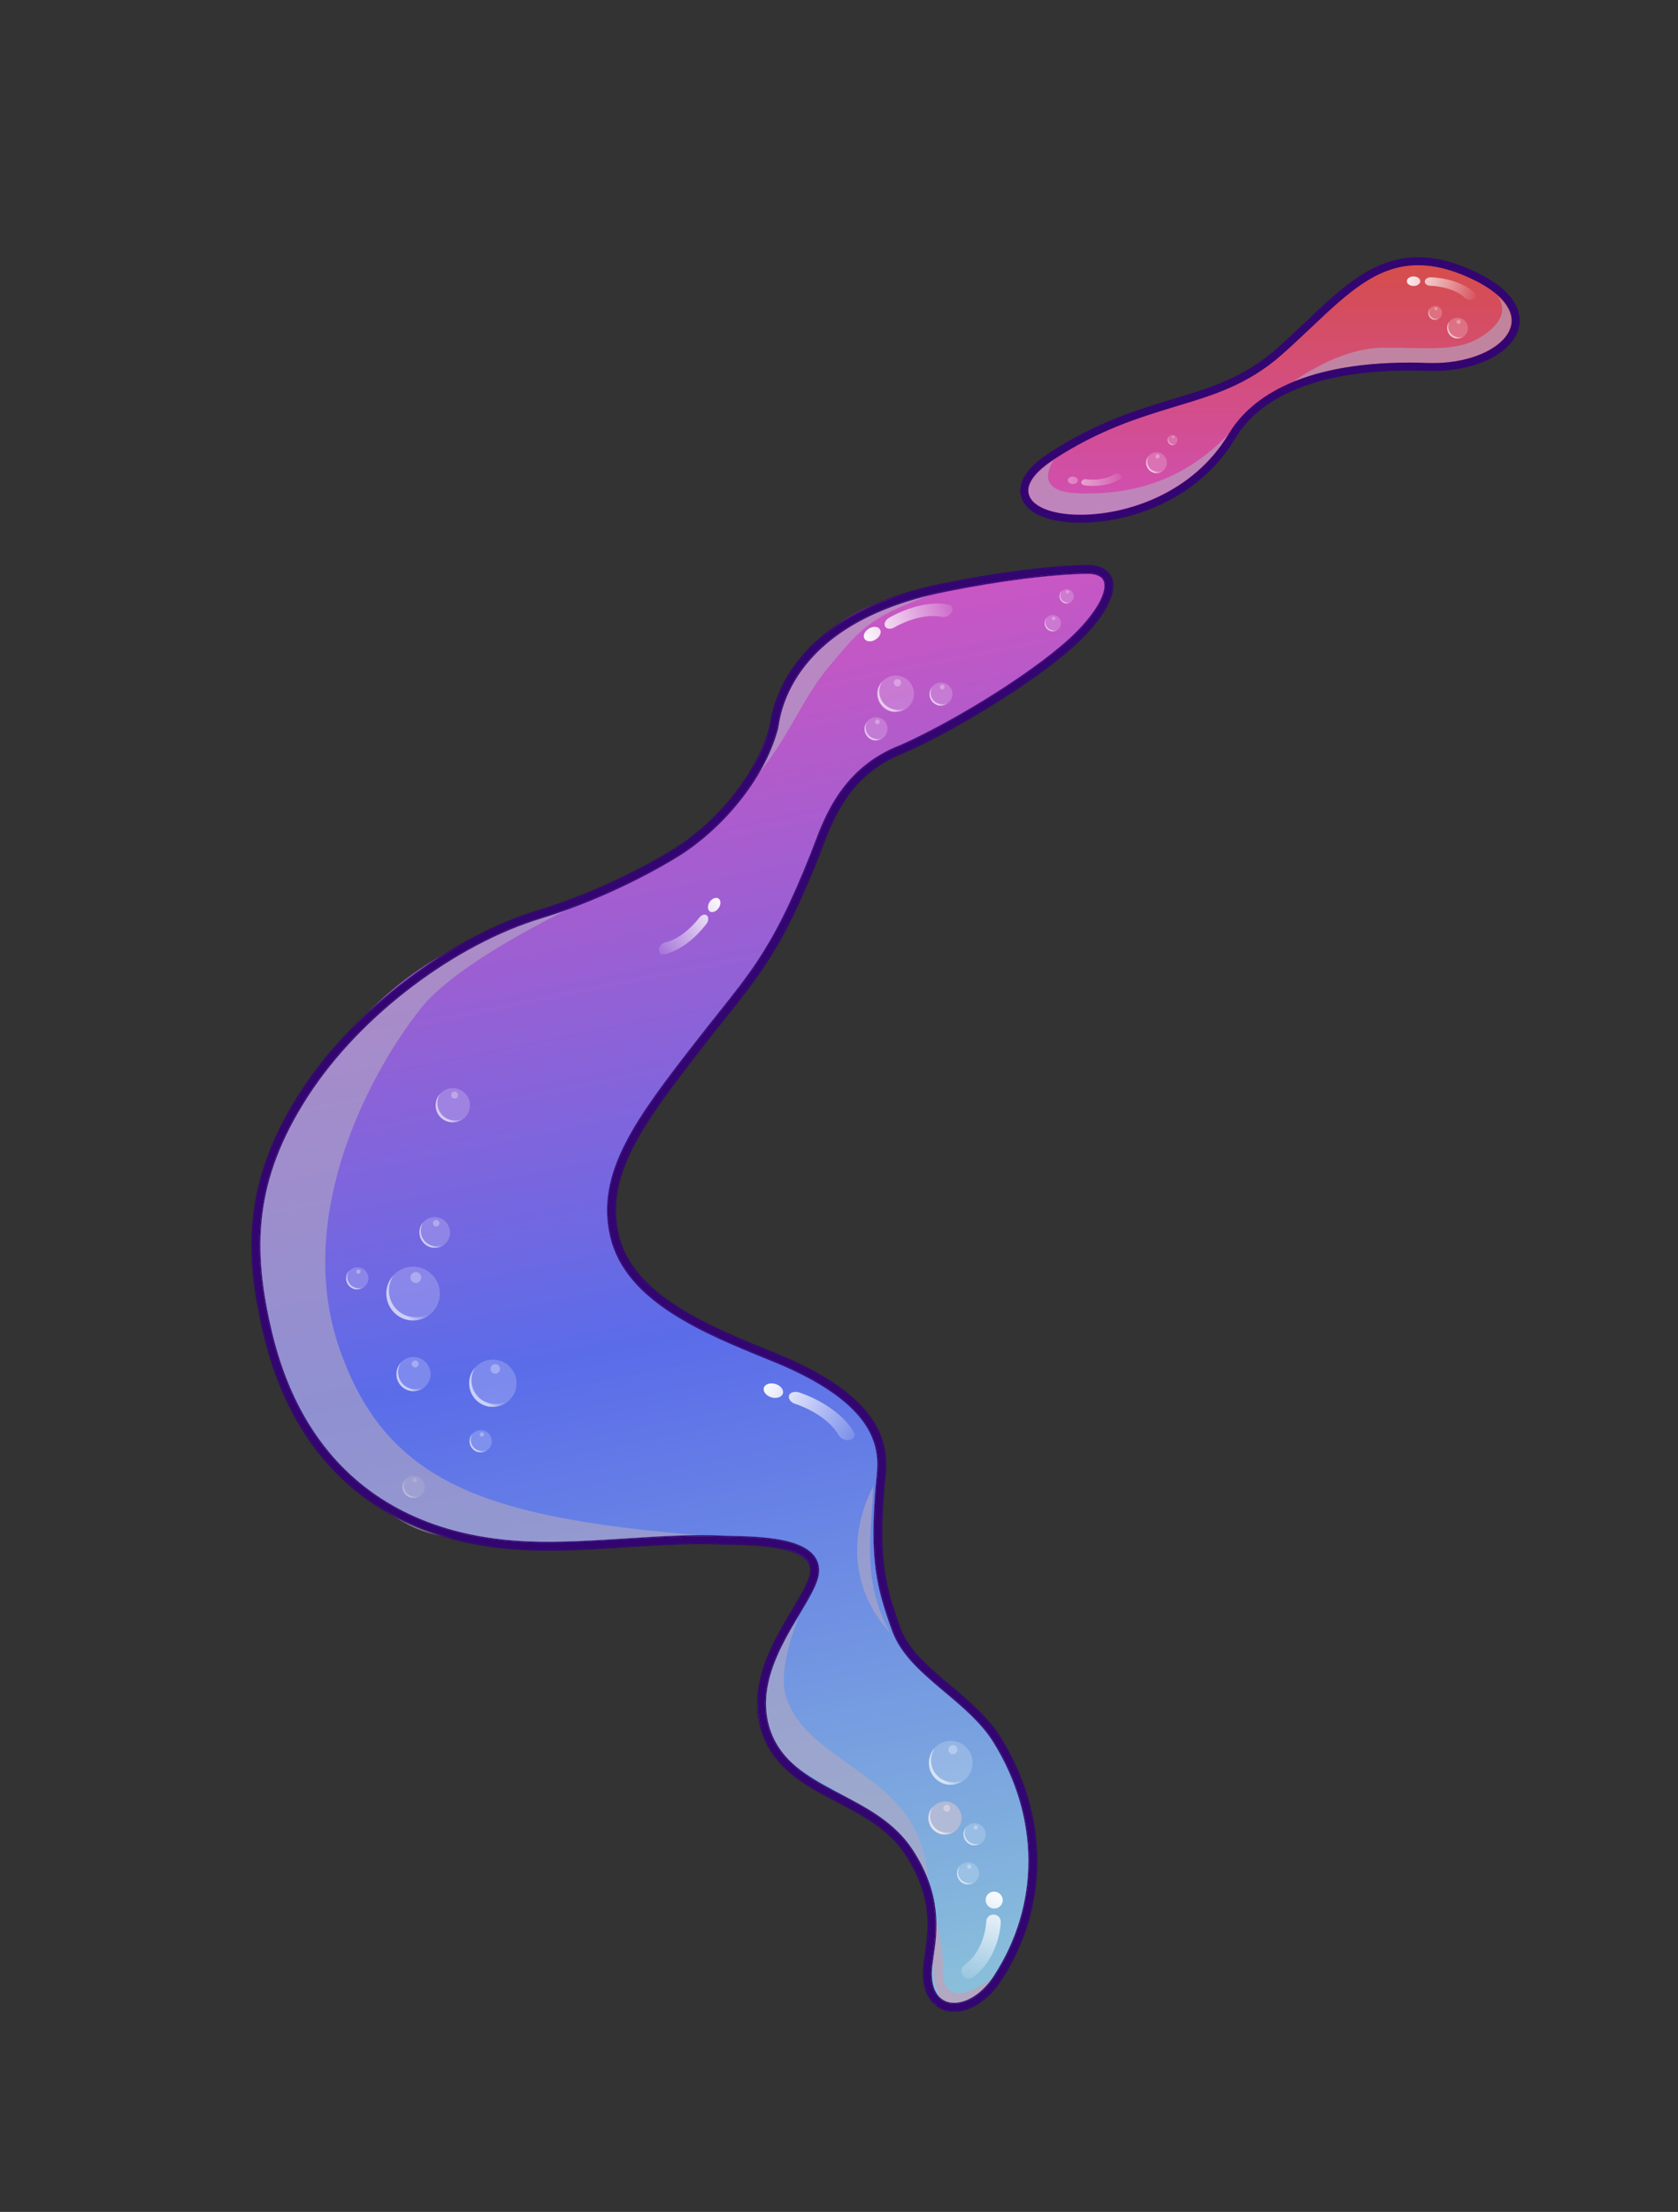 <svg width="359" height="473" viewBox="0 0 359 473" fill="none" xmlns="http://www.w3.org/2000/svg">
<rect x="0" y="0" width="359" height="473" fill="#333333" stroke="none"/>
<path d="M205.5 429.5C204.295 429.5 200.788 429.382 200 428.5C197.961 426.271 198.729 421.874 199.239 414.955C199.517 411.565 199.239 408.175 198.497 404.832L198.451 404.739C195.578 393.362 185.987 387.836 177.508 383.007C170.326 378.874 164.983 375.826 163.5 369C162.249 363.288 163.329 355.377 170.048 346.09L170.465 345.533V345.44L170.696 345.208C172.643 342.329 173.755 339.867 173.986 337.824C174.218 336.385 173.801 334.945 172.828 333.877C170.418 331.137 164.534 329.791 154.248 329.605C153.414 329.605 152.58 329.605 151.699 329.605C145.954 329.605 139.652 329.884 133.026 330.209C126.308 330.534 119.311 330.859 112.871 330.859C100.453 330.859 91.458 327.193 86.5 324.5C71.766 316.42 61.625 303.879 57.13 285.816C52.497 267.334 55.277 248.481 64.729 234.132C82.429 207.199 97.673 201.766 115.28 195.451C118.894 194.15 122.694 192.804 126.586 191.225C132.656 188.81 138.54 185.885 144.147 182.495C149.661 179.244 154.433 174.786 158.047 169.493C161.383 164.617 163.422 159.462 165.414 154.494C170.557 141.538 175.469 129.279 201.926 125.425C206.142 124.821 209.988 124.217 213.417 123.66C221.433 122.406 227.225 121.478 231.163 121.478C233.711 121.478 237.14 121.803 237.696 124.775C239.318 132.947 215.502 149.897 193.122 160.02C182.558 164.803 179.454 171.536 174.357 182.681C170.743 190.575 166.248 200.419 157.445 212.818C154.896 216.393 152.116 220.015 149.383 223.544C138.262 237.986 127.744 251.638 131.405 264.455C134.231 274.346 145.351 282.797 165.507 290.366C187.053 298.446 188.628 308.43 188.35 317.949C188.304 319.76 188.165 321.618 188.026 323.522C187.47 331.462 186.867 339.682 191.825 348.783C194.605 353.938 198.868 358.767 204.845 363.596C217.772 374.045 220.784 386.954 221.062 395.962C221.386 407.618 217.355 417.88 213.463 423.638L213.417 423.731C210.359 427.818 208.141 429.5 205.5 429.5Z" fill="url(#paint0_linear_189_451)"/>
<path d="M185.894 134.434C186.775 133.876 187.84 133.923 188.257 134.573C188.674 135.223 188.257 136.198 187.331 136.755C186.45 137.313 185.385 137.266 184.968 136.616C184.551 135.966 184.968 134.991 185.894 134.434Z" fill="url(#paint1_linear_189_451)"/>
<path d="M203.501 131.09C203.038 131.694 202.297 132.019 201.555 131.926C196.829 130.905 191.408 134.109 191.362 134.155C190.574 134.62 189.694 134.527 189.369 133.97C189.045 133.412 189.416 132.576 190.203 132.112C190.481 131.973 197.061 128.026 203.084 129.326C203.826 129.465 204.057 130.208 203.64 130.905C203.594 130.998 203.548 131.044 203.501 131.09Z" fill="url(#paint2_linear_189_451)"/>
<path d="M163.422 296.775C163.654 295.985 164.766 295.614 165.878 295.939C166.99 296.264 167.731 297.193 167.499 297.982C167.268 298.771 166.156 299.143 165.044 298.818C163.932 298.493 163.19 297.564 163.422 296.775Z" fill="url(#paint3_linear_189_451)"/>
<path d="M181.585 307.966C180.751 308.059 179.917 307.641 179.454 306.945C176.813 302.301 170.187 300.211 170.14 300.211C169.214 299.933 168.611 299.143 168.797 298.447C168.982 297.75 169.955 297.472 170.928 297.75C171.252 297.843 179.268 300.397 182.697 306.295C183.114 306.991 182.697 307.734 181.817 307.92L181.585 307.966Z" fill="url(#paint4_linear_189_451)"/>
<path d="M151.838 192.85C152.348 192.107 153.228 191.782 153.738 192.153C154.248 192.525 154.294 193.454 153.738 194.197C153.228 194.94 152.348 195.265 151.838 194.893C151.329 194.522 151.329 193.593 151.838 192.85Z" fill="url(#paint5_linear_189_451)"/>
<path d="M140.996 202.881C141.135 202.231 141.645 201.72 142.247 201.534C146.324 200.699 149.522 196.334 149.568 196.287C150.031 195.637 150.773 195.405 151.19 195.73C151.607 196.055 151.653 196.844 151.19 197.494C151.004 197.727 147.158 203.067 141.969 204.088C141.32 204.228 140.903 203.763 140.996 203.02C140.95 202.974 140.95 202.927 140.996 202.881Z" fill="url(#paint6_linear_189_451)"/>
<path d="M212.259 404.554C213.232 404.321 214.205 404.925 214.483 405.9C214.714 406.875 214.112 407.851 213.139 408.083C212.166 408.315 211.193 407.711 210.915 406.736C210.683 405.761 211.285 404.786 212.259 404.554Z" fill="url(#paint7_linear_189_451)"/>
<path d="M205.864 422.245C205.494 421.549 205.679 420.713 206.328 420.248C210.822 416.951 211.007 410.961 211.007 410.868C211.054 409.986 211.795 409.336 212.676 409.429C213.463 409.475 214.112 410.125 214.112 410.961C214.112 411.286 213.88 418.53 208.181 422.802C207.486 423.313 206.513 423.174 206.003 422.477C205.957 422.384 205.911 422.338 205.864 422.245Z" fill="url(#paint8_linear_189_451)"/>
<path d="M231.163 110.937C224.723 110.937 220.182 109.079 219.301 106.014C218.745 104.203 219.301 101.232 224.954 97.563C234.916 91.062 243.581 88.462 251.18 86.14C259.427 83.679 266.516 81.496 273.605 75.274C275.876 73.277 277.961 71.28 280 69.376C287.645 62.132 294.224 55.863 303.399 55.863C306.92 55.863 310.58 56.746 314.658 58.603C324.064 62.875 324.666 67.426 324.156 69.748C323.091 74.716 315.585 78.478 306.781 78.478C306.41 78.478 305.993 78.478 305.623 78.478C304.325 78.431 302.982 78.385 301.731 78.385C277.59 78.385 267.628 86.465 263.597 93.245C255.767 106.34 241.264 110.937 231.163 110.937Z" fill="url(#paint9_linear_189_451)"/>
<path opacity="0.6" d="M262.763 92.873C247.751 117.995 205.123 111.68 225.464 98.399C225.325 98.585 220.691 105.039 230.236 105.457C239.967 105.922 252.199 103.971 262.763 92.873Z" fill="#B2A8C1"/>
<path opacity="0.6" d="M305.623 77.595C296.726 77.27 285.652 77.967 276.571 81.728C276.849 81.496 286.44 74.345 296.031 74.345C305.762 74.345 311.785 75.273 316.882 72.023C321.979 68.772 322.118 65.708 320.403 63.293C328.697 70.584 317.948 78.06 305.623 77.595Z" fill="#B2A8C1"/>
<path d="M302.426 61.157C303.219 61.157 303.862 60.7 303.862 60.136C303.862 59.572 303.219 59.114 302.426 59.114C301.632 59.114 300.989 59.572 300.989 60.136C300.989 60.7 301.632 61.157 302.426 61.157Z" fill="url(#paint10_linear_189_451)"/>
<path d="M315.121 63.99C314.565 64.222 313.963 64.129 313.5 63.758C310.858 61.204 306.086 61.111 306.04 61.111C305.345 61.111 304.789 60.693 304.835 60.182C304.835 59.718 305.391 59.3 306.086 59.3C306.318 59.3 312.11 59.393 315.492 62.643C315.816 62.922 315.816 63.386 315.538 63.665C315.446 63.758 315.353 63.804 315.214 63.851L315.121 63.99Z" fill="url(#paint11_linear_189_451)"/>
<g opacity="0.6">
<path opacity="0.6" d="M228.476 102.671C228.476 102.253 228.985 101.881 229.588 101.928C230.19 101.974 230.653 102.346 230.607 102.764C230.561 103.182 230.097 103.553 229.495 103.507C228.939 103.507 228.476 103.135 228.476 102.671Z" fill="url(#paint12_linear_189_451)"/>
</g>
<path opacity="0.6" d="M239.596 101.417C239.225 101.185 238.762 101.185 238.391 101.417C235.935 102.996 232.46 102.485 232.414 102.485C231.997 102.392 231.534 102.578 231.348 102.996C231.256 103.368 231.58 103.739 232.09 103.786C232.275 103.832 236.491 104.436 239.642 102.439C239.92 102.3 240.013 101.975 239.874 101.696C239.828 101.603 239.781 101.557 239.689 101.51L239.596 101.417Z" fill="url(#paint13_linear_189_451)"/>
<path opacity="0.2" d="M88.36 282.38C91.533 282.38 94.106 279.802 94.106 276.621C94.106 273.441 91.533 270.863 88.36 270.863C85.187 270.863 82.615 273.441 82.615 276.621C82.615 279.802 85.187 282.38 88.36 282.38Z" fill="white"/>
<path opacity="0.6" d="M86.97 281.357C84.004 280.289 82.475 276.992 83.541 274.02C83.727 273.556 83.958 273.092 84.236 272.674C82.058 274.949 82.151 278.618 84.468 280.8C86.738 282.983 90.399 282.89 92.576 280.568C92.762 280.382 92.947 280.15 93.086 279.964C91.511 281.59 89.101 282.1 86.97 281.357Z" fill="url(#paint14_linear_189_451)"/>
<path opacity="0.3" d="M88.962 274.346C89.602 274.346 90.121 273.826 90.121 273.185C90.121 272.544 89.602 272.024 88.962 272.024C88.323 272.024 87.804 272.544 87.804 273.185C87.804 273.826 88.323 274.346 88.962 274.346Z" fill="white"/>
<path opacity="0.2" d="M88.453 297.518C90.474 297.518 92.113 295.875 92.113 293.849C92.113 291.823 90.474 290.181 88.453 290.181C86.431 290.181 84.792 291.823 84.792 293.849C84.792 295.875 86.431 297.518 88.453 297.518Z" fill="white"/>
<path opacity="0.6" d="M87.572 296.867C85.673 296.171 84.7 294.081 85.395 292.177C85.487 291.852 85.673 291.574 85.858 291.295C84.468 292.734 84.468 295.056 85.904 296.449C87.341 297.843 89.657 297.842 91.047 296.403C91.186 296.264 91.325 296.078 91.418 295.939C90.445 297.007 88.916 297.378 87.572 296.867Z" fill="url(#paint15_linear_189_451)"/>
<path opacity="0.3" d="M88.823 292.41C89.233 292.41 89.565 292.077 89.565 291.667C89.565 291.256 89.233 290.924 88.823 290.924C88.414 290.924 88.082 291.256 88.082 291.667C88.082 292.077 88.414 292.41 88.823 292.41Z" fill="white"/>
<path opacity="0.2" d="M96.886 240.029C98.907 240.029 100.546 238.387 100.546 236.361C100.546 234.335 98.907 232.692 96.886 232.692C94.864 232.692 93.225 234.335 93.225 236.361C93.225 238.387 94.864 240.029 96.886 240.029Z" fill="white"/>
<path opacity="0.6" d="M96.005 239.379C94.106 238.682 93.132 236.593 93.781 234.689C93.874 234.364 94.059 234.085 94.245 233.807C92.855 235.246 92.855 237.568 94.291 238.961C95.727 240.354 98.044 240.354 99.434 238.915C99.573 238.775 99.712 238.59 99.805 238.45C98.878 239.518 97.349 239.843 96.005 239.379Z" fill="url(#paint16_linear_189_451)"/>
<path opacity="0.3" d="M97.256 234.921C97.666 234.921 97.998 234.589 97.998 234.179C97.998 233.768 97.666 233.436 97.256 233.436C96.847 233.436 96.515 233.768 96.515 234.179C96.515 234.589 96.847 234.921 97.256 234.921Z" fill="white"/>
<path opacity="0.2" d="M247.426 101.185C248.655 101.185 249.65 100.187 249.65 98.957C249.65 97.725 248.655 96.728 247.426 96.728C246.198 96.728 245.202 97.725 245.202 98.957C245.202 100.187 246.198 101.185 247.426 101.185Z" fill="white"/>
<path opacity="0.6" d="M246.917 100.767C245.758 100.349 245.156 99.049 245.573 97.888C245.619 97.702 245.712 97.516 245.851 97.377C245.619 97.609 245.48 97.888 245.341 98.166C244.924 99.327 245.527 100.628 246.685 101.045C247.658 101.417 248.724 101.045 249.28 100.21C248.677 100.86 247.751 101.092 246.917 100.767Z" fill="url(#paint17_linear_189_451)"/>
<path opacity="0.3" d="M247.658 98.074C247.914 98.074 248.121 97.866 248.121 97.61C248.121 97.353 247.914 97.145 247.658 97.145C247.402 97.145 247.195 97.353 247.195 97.61C247.195 97.866 247.402 98.074 247.658 98.074Z" fill="white"/>
<path opacity="0.2" d="M250.855 95.149C251.444 95.149 251.921 94.671 251.921 94.081C251.921 93.491 251.444 93.013 250.855 93.013C250.267 93.013 249.789 93.491 249.789 94.081C249.789 94.671 250.267 95.149 250.855 95.149Z" fill="white"/>
<path opacity="0.6" d="M250.624 94.962C250.067 94.776 249.789 94.126 249.975 93.569C250.021 93.476 250.067 93.383 250.114 93.337C250.021 93.43 249.928 93.569 249.882 93.708C249.697 94.266 249.975 94.869 250.531 95.102C250.994 95.287 251.504 95.102 251.782 94.73C251.458 95.009 251.041 95.102 250.624 94.962Z" fill="url(#paint18_linear_189_451)"/>
<path opacity="0.3" d="M250.994 93.663C251.122 93.663 251.226 93.559 251.226 93.43C251.226 93.302 251.122 93.198 250.994 93.198C250.866 93.198 250.762 93.302 250.762 93.43C250.762 93.559 250.866 93.663 250.994 93.663Z" fill="white"/>
<path opacity="0.2" d="M311.831 72.394C313.06 72.394 314.055 71.397 314.055 70.165C314.055 68.934 313.06 67.936 311.831 67.936C310.603 67.936 309.607 68.934 309.607 70.165C309.607 71.397 310.603 72.394 311.831 72.394Z" fill="white"/>
<path opacity="0.6" d="M311.322 71.977C310.163 71.559 309.561 70.259 309.978 69.098C310.024 68.912 310.117 68.726 310.256 68.587C310.024 68.819 309.885 69.098 309.746 69.376C309.329 70.537 309.932 71.838 311.09 72.255C312.063 72.627 313.129 72.255 313.685 71.419C313.083 72.07 312.156 72.302 311.322 71.977Z" fill="url(#paint19_linear_189_451)"/>
<path opacity="0.3" d="M312.063 69.283C312.319 69.283 312.526 69.075 312.526 68.819C312.526 68.562 312.319 68.355 312.063 68.355C311.807 68.355 311.6 68.562 311.6 68.819C311.6 69.075 311.807 69.283 312.063 69.283Z" fill="white"/>
<path opacity="0.2" d="M307.059 68.401C307.878 68.401 308.542 67.735 308.542 66.915C308.542 66.094 307.878 65.429 307.059 65.429C306.24 65.429 305.576 66.094 305.576 66.915C305.576 67.735 306.24 68.401 307.059 68.401Z" fill="white"/>
<path opacity="0.6" d="M306.688 68.123C305.947 67.844 305.53 67.008 305.808 66.265C305.854 66.126 305.901 66.033 305.993 65.894C305.854 66.033 305.762 66.219 305.669 66.404C305.391 67.147 305.762 68.03 306.549 68.308C307.198 68.54 307.893 68.308 308.264 67.751C307.847 68.169 307.244 68.308 306.688 68.123Z" fill="url(#paint20_linear_189_451)"/>
<path opacity="0.3" d="M307.198 66.358C307.377 66.358 307.522 66.213 307.522 66.033C307.522 65.853 307.377 65.708 307.198 65.708C307.019 65.708 306.874 65.853 306.874 66.033C306.874 66.213 307.019 66.358 307.198 66.358Z" fill="white"/>
<path opacity="0.2" d="M187.423 158.302C188.779 158.302 189.879 157.2 189.879 155.841C189.879 154.482 188.779 153.38 187.423 153.38C186.067 153.38 184.967 154.482 184.967 155.841C184.967 157.2 186.067 158.302 187.423 158.302Z" fill="white"/>
<path opacity="0.6" d="M186.821 157.884C185.524 157.419 184.875 155.98 185.338 154.726C185.431 154.54 185.524 154.308 185.663 154.169C185.431 154.401 185.246 154.726 185.107 155.051C184.643 156.351 185.338 157.745 186.589 158.209C187.609 158.58 188.767 158.209 189.416 157.327C188.767 157.977 187.748 158.209 186.821 157.884Z" fill="url(#paint21_linear_189_451)"/>
<path opacity="0.3" d="M187.701 154.865C187.983 154.865 188.211 154.637 188.211 154.355C188.211 154.072 187.983 153.844 187.701 153.844C187.42 153.844 187.192 154.072 187.192 154.355C187.192 154.637 187.42 154.865 187.701 154.865Z" fill="white"/>
<path opacity="0.2" d="M201.324 150.871C202.68 150.871 203.779 149.77 203.779 148.41C203.779 147.051 202.68 145.949 201.324 145.949C199.967 145.949 198.868 147.051 198.868 148.41C198.868 149.77 199.967 150.871 201.324 150.871Z" fill="white"/>
<path opacity="0.6" d="M200.721 150.454C199.424 149.99 198.775 148.55 199.238 147.296C199.331 147.111 199.424 146.879 199.563 146.739C199.331 146.971 199.146 147.296 199.007 147.622C198.543 148.922 199.238 150.315 200.49 150.779C201.509 151.151 202.667 150.779 203.316 149.897C202.667 150.547 201.648 150.779 200.721 150.454Z" fill="url(#paint22_linear_189_451)"/>
<path opacity="0.3" d="M201.602 147.436C201.883 147.436 202.111 147.207 202.111 146.925C202.111 146.643 201.883 146.414 201.602 146.414C201.32 146.414 201.092 146.643 201.092 146.925C201.092 147.207 201.32 147.436 201.602 147.436Z" fill="white"/>
<path opacity="0.2" d="M228.198 129.047C229.042 129.047 229.727 128.361 229.727 127.515C229.727 126.669 229.042 125.982 228.198 125.982C227.353 125.982 226.669 126.669 226.669 127.515C226.669 128.361 227.353 129.047 228.198 129.047Z" fill="white"/>
<path opacity="0.6" d="M227.827 128.769C227.039 128.49 226.622 127.608 226.9 126.772C226.947 126.633 226.993 126.54 227.086 126.4C226.947 126.54 226.808 126.725 226.761 126.958C226.483 127.747 226.9 128.629 227.688 128.954C228.337 129.187 229.078 128.954 229.449 128.397C229.032 128.862 228.429 129.001 227.827 128.769Z" fill="url(#paint23_linear_189_451)"/>
<path opacity="0.3" d="M228.383 126.911C228.562 126.911 228.707 126.765 228.707 126.586C228.707 126.406 228.562 126.261 228.383 126.261C228.204 126.261 228.059 126.406 228.059 126.586C228.059 126.765 228.204 126.911 228.383 126.911Z" fill="white"/>
<path opacity="0.2" d="M225.232 135.037C226.205 135.037 226.993 134.247 226.993 133.272C226.993 132.298 226.205 131.508 225.232 131.508C224.26 131.508 223.471 132.298 223.471 133.272C223.471 134.247 224.26 135.037 225.232 135.037Z" fill="white"/>
<path opacity="0.6" d="M224.815 134.712C223.889 134.387 223.425 133.366 223.75 132.483C223.796 132.344 223.889 132.205 223.981 132.065C223.796 132.251 223.703 132.437 223.611 132.669C223.286 133.598 223.75 134.573 224.676 134.898C225.418 135.177 226.205 134.898 226.669 134.248C226.159 134.805 225.464 134.944 224.815 134.712Z" fill="url(#paint24_linear_189_451)"/>
<path opacity="0.3" d="M225.418 132.623C225.622 132.623 225.788 132.457 225.788 132.251C225.788 132.046 225.622 131.88 225.418 131.88C225.213 131.88 225.047 132.046 225.047 132.251C225.047 132.457 225.213 132.623 225.418 132.623Z" fill="white"/>
<path opacity="0.2" d="M92.993 266.869C94.81 266.869 96.283 265.393 96.283 263.572C96.283 261.752 94.81 260.275 92.993 260.275C91.177 260.275 89.704 261.752 89.704 263.572C89.704 265.393 91.177 266.869 92.993 266.869Z" fill="white"/>
<path opacity="0.6" d="M92.206 266.313C90.491 265.709 89.611 263.805 90.213 262.04C90.306 261.762 90.445 261.483 90.63 261.251C89.379 262.598 89.472 264.687 90.816 265.941C92.159 267.195 94.245 267.102 95.496 265.755C95.588 265.662 95.681 265.57 95.727 265.477C94.8 266.452 93.41 266.777 92.206 266.313Z" fill="url(#paint25_linear_189_451)"/>
<path opacity="0.3" d="M93.318 262.273C93.702 262.273 94.013 261.961 94.013 261.576C94.013 261.192 93.702 260.88 93.318 260.88C92.934 260.88 92.623 261.192 92.623 261.576C92.623 261.961 92.934 262.273 93.318 262.273Z" fill="white"/>
<path opacity="0.2" d="M105.457 300.861C108.247 300.861 110.508 298.595 110.508 295.8C110.508 293.004 108.247 290.738 105.457 290.738C102.668 290.738 100.407 293.004 100.407 295.8C100.407 298.595 102.668 300.861 105.457 300.861Z" fill="white"/>
<path opacity="0.6" d="M104.206 299.933C101.612 299.004 100.222 296.125 101.148 293.478C101.287 293.06 101.519 292.642 101.797 292.271C99.851 294.267 99.897 297.471 101.89 299.422C103.882 301.372 107.079 301.326 109.025 299.329C109.211 299.143 109.396 298.911 109.535 298.725C108.191 300.118 106.106 300.629 104.206 299.933Z" fill="url(#paint26_linear_189_451)"/>
<path opacity="0.3" d="M105.967 293.756C106.53 293.756 106.986 293.299 106.986 292.735C106.986 292.17 106.53 291.713 105.967 291.713C105.404 291.713 104.948 292.17 104.948 292.735C104.948 293.299 105.404 293.756 105.967 293.756Z" fill="white"/>
<path opacity="0.2" d="M191.64 152.265C193.789 152.265 195.532 150.519 195.532 148.365C195.532 146.21 193.789 144.464 191.64 144.464C189.49 144.464 187.748 146.21 187.748 148.365C187.748 150.519 189.49 152.265 191.64 152.265Z" fill="white"/>
<path opacity="0.6" d="M190.667 151.522C188.674 150.779 187.609 148.55 188.35 146.554C188.489 146.229 188.628 145.904 188.813 145.625C188.443 146.043 188.165 146.507 187.933 147.018C187.192 149.015 188.257 151.244 190.25 151.987C191.871 152.59 193.725 151.987 194.744 150.594C193.725 151.708 192.103 152.08 190.667 151.522Z" fill="url(#paint27_linear_189_451)"/>
<path opacity="0.3" d="M192.01 146.786C192.445 146.786 192.798 146.432 192.798 145.996C192.798 145.56 192.445 145.207 192.01 145.207C191.575 145.207 191.223 145.56 191.223 145.996C191.223 146.432 191.575 146.786 192.01 146.786Z" fill="white"/>
<path opacity="0.2" d="M76.452 275.739C77.757 275.739 78.815 274.679 78.815 273.371C78.815 272.063 77.757 271.003 76.452 271.003C75.147 271.003 74.089 272.063 74.089 273.371C74.089 274.679 75.147 275.739 76.452 275.739Z" fill="white"/>
<path opacity="0.6" d="M75.85 275.322C74.645 274.857 73.996 273.511 74.413 272.303C74.506 272.118 74.599 271.932 74.691 271.746C73.811 272.675 73.811 274.161 74.784 275.09C75.711 275.972 77.193 275.972 78.12 274.997C78.213 274.904 78.259 274.811 78.305 274.764C77.703 275.415 76.73 275.6 75.85 275.322Z" fill="url(#paint28_linear_189_451)"/>
<path opacity="0.3" d="M76.684 272.396C76.94 272.396 77.147 272.188 77.147 271.931C77.147 271.675 76.94 271.467 76.684 271.467C76.428 271.467 76.22 271.675 76.22 271.931C76.22 272.188 76.428 272.396 76.684 272.396Z" fill="white"/>
<path opacity="0.2" d="M102.863 310.567C104.168 310.567 105.226 309.506 105.226 308.198C105.226 306.89 104.168 305.83 102.863 305.83C101.558 305.83 100.5 306.89 100.5 308.198C100.5 309.506 101.558 310.567 102.863 310.567Z" fill="white"/>
<path opacity="0.6" d="M102.26 310.149C101.056 309.684 100.407 308.338 100.824 307.13C100.917 306.945 101.009 306.759 101.102 306.573C100.222 307.502 100.222 308.988 101.195 309.917C102.121 310.799 103.604 310.799 104.531 309.824C104.623 309.731 104.67 309.638 104.716 309.592C104.114 310.242 103.141 310.474 102.26 310.149Z" fill="url(#paint29_linear_189_451)"/>
<path opacity="0.3" d="M103.094 307.223C103.35 307.223 103.558 307.015 103.558 306.758C103.558 306.502 103.35 306.294 103.094 306.294C102.838 306.294 102.631 306.502 102.631 306.758C102.631 307.015 102.838 307.223 103.094 307.223Z" fill="white"/>
<path opacity="0.2" d="M207.115 402.975C208.42 402.975 209.478 401.915 209.478 400.607C209.478 399.299 208.42 398.238 207.115 398.238C205.81 398.238 204.752 399.299 204.752 400.607C204.752 401.915 205.81 402.975 207.115 402.975Z" fill="white"/>
<path opacity="0.6" d="M206.513 402.557C205.308 402.093 204.66 400.746 205.123 399.539C205.216 399.353 205.308 399.167 205.401 398.981C204.521 399.91 204.521 401.396 205.494 402.325C206.42 403.207 207.903 403.207 208.83 402.232C208.922 402.139 208.969 402.046 209.015 402C208.366 402.65 207.393 402.882 206.513 402.557Z" fill="url(#paint30_linear_189_451)"/>
<path opacity="0.3" d="M207.347 399.631C207.603 399.631 207.81 399.423 207.81 399.166C207.81 398.91 207.603 398.702 207.347 398.702C207.091 398.702 206.884 398.91 206.884 399.166C206.884 399.423 207.091 399.631 207.347 399.631Z" fill="white"/>
<path opacity="0.2" d="M208.505 394.616C209.81 394.616 210.868 393.556 210.868 392.248C210.868 390.94 209.81 389.88 208.505 389.88C207.2 389.88 206.142 390.94 206.142 392.248C206.142 393.556 207.2 394.616 208.505 394.616Z" fill="white"/>
<path opacity="0.6" d="M207.903 394.198C206.698 393.733 206.05 392.387 206.513 391.179C206.606 390.994 206.698 390.808 206.791 390.622C205.911 391.551 205.911 393.037 206.884 393.966C207.81 394.848 209.293 394.848 210.22 393.873C210.313 393.78 210.359 393.687 210.405 393.64C209.756 394.291 208.783 394.523 207.903 394.198Z" fill="url(#paint31_linear_189_451)"/>
<path opacity="0.3" d="M208.737 391.272C208.993 391.272 209.2 391.065 209.2 390.808C209.2 390.552 208.993 390.344 208.737 390.344C208.481 390.344 208.274 390.552 208.274 390.808C208.274 391.065 208.481 391.272 208.737 391.272Z" fill="white"/>
<path opacity="0.6" d="M202.204 392.295C204.149 392.295 205.725 390.715 205.725 388.766C205.725 386.816 204.149 385.236 202.204 385.236C200.259 385.236 198.682 386.816 198.682 388.766C198.682 390.715 200.259 392.295 202.204 392.295Z" fill="#B2A8C1"/>
<path opacity="0.6" d="M201.324 391.69C199.47 391.04 198.544 388.997 199.192 387.14C199.285 386.861 199.47 386.582 199.609 386.304C198.266 387.697 198.312 389.972 199.702 391.319C201.092 392.665 203.362 392.619 204.706 391.226C204.845 391.087 204.938 390.947 205.03 390.808C204.104 391.83 202.667 392.155 201.324 391.69Z" fill="#B2A8C1"/>
<path opacity="0.6" d="M202.575 387.419C202.984 387.419 203.316 387.086 203.316 386.676C203.316 386.265 202.984 385.933 202.575 385.933C202.165 385.933 201.833 386.265 201.833 386.676C201.833 387.086 202.165 387.419 202.575 387.419Z" fill="#B2A8C1"/>
<path opacity="0.2" d="M202.204 392.295C204.149 392.295 205.725 390.715 205.725 388.766C205.725 386.816 204.149 385.236 202.204 385.236C200.259 385.236 198.682 386.816 198.682 388.766C198.682 390.715 200.259 392.295 202.204 392.295Z" fill="white"/>
<path opacity="0.6" d="M201.324 391.69C199.47 391.04 198.544 388.997 199.192 387.14C199.285 386.861 199.47 386.582 199.609 386.304C198.266 387.697 198.312 389.972 199.702 391.319C201.092 392.665 203.362 392.619 204.706 391.226C204.845 391.087 204.938 390.947 205.03 390.808C204.104 391.83 202.667 392.155 201.324 391.69Z" fill="url(#paint32_linear_189_451)"/>
<path opacity="0.3" d="M202.575 387.419C202.984 387.419 203.316 387.086 203.316 386.676C203.316 386.265 202.984 385.933 202.575 385.933C202.165 385.933 201.833 386.265 201.833 386.676C201.833 387.086 202.165 387.419 202.575 387.419Z" fill="white"/>
<path opacity="0.2" d="M203.409 381.66C205.993 381.66 208.088 379.561 208.088 376.97C208.088 374.38 205.993 372.28 203.409 372.28C200.824 372.28 198.729 374.38 198.729 376.97C198.729 379.561 200.824 381.66 203.409 381.66Z" fill="white"/>
<path opacity="0.6" d="M202.25 380.824C199.841 379.942 198.59 377.249 199.47 374.834C199.609 374.463 199.795 374.091 200.026 373.72C199.563 374.184 199.239 374.741 199.007 375.391C198.127 377.806 199.378 380.499 201.787 381.382C203.779 382.125 206.003 381.382 207.208 379.664C205.957 381.01 204.011 381.475 202.25 380.824Z" fill="url(#paint33_linear_189_451)"/>
<path opacity="0.3" d="M203.872 375.112C204.409 375.112 204.845 374.676 204.845 374.137C204.845 373.599 204.409 373.162 203.872 373.162C203.335 373.162 202.899 373.599 202.899 374.137C202.899 374.676 203.335 375.112 203.872 375.112Z" fill="white"/>
<path opacity="0.2" d="M88.499 320.318C89.804 320.318 90.862 319.257 90.862 317.949C90.862 316.641 89.804 315.581 88.499 315.581C87.194 315.581 86.136 316.641 86.136 317.949C86.136 319.257 87.194 320.318 88.499 320.318Z" fill="white"/>
<path opacity="0.6" d="M87.897 319.9C86.692 319.435 86.043 318.089 86.46 316.881C86.553 316.696 86.646 316.51 86.738 316.324C85.858 317.253 85.858 318.739 86.831 319.668C87.758 320.55 89.24 320.55 90.167 319.575C90.26 319.482 90.306 319.389 90.352 319.343C89.75 319.993 88.777 320.225 87.897 319.9Z" fill="url(#paint34_linear_189_451)"/>
<path opacity="0.3" d="M88.731 316.975C88.987 316.975 89.194 316.767 89.194 316.51C89.194 316.254 88.987 316.046 88.731 316.046C88.475 316.046 88.267 316.254 88.267 316.51C88.267 316.767 88.475 316.975 88.731 316.975Z" fill="white"/>
<path opacity="0.6" d="M201.509 126.354C185.755 131.926 184.365 134.248 177.461 142.42C170.557 150.593 168.611 159.323 158.279 170.004C170.418 152.126 165.553 131.601 201.509 126.354Z" fill="#B2A8C1"/>
<path opacity="0.6" d="M153.738 328.63C132.285 328.259 100.129 332.995 87.294 326.03C56.157 309.08 45.825 263.666 64.915 234.643C86.136 202.37 103.789 201.255 126.308 192.107C114.956 197.494 97.025 206.967 90.167 215.465C79.835 228.328 62.413 259.533 72.745 288.741C83.078 317.95 104.994 324.915 153.738 328.63Z" fill="#B2A8C1"/>
<path opacity="0.6" d="M198.868 404.6C191.64 375.484 143.266 384.168 170.326 346.555C170.511 346.276 170.743 345.997 170.882 345.719C168.75 351.245 166.712 358.442 168.194 362.9C170.882 371.027 178.342 374.509 187.145 381.382C195.949 388.254 198.127 394.523 198.868 404.6Z" fill="#B2A8C1"/>
<path opacity="0.6" d="M190.435 349.201C177.183 334.481 186.635 318.228 186.821 317.903C186.589 327.191 184.087 337.639 190.435 349.201Z" fill="#B2A8C1"/>
<path d="M212.073 423.081C205.957 432.043 198.451 432.647 199.655 415.001C199.933 411.519 199.655 408.036 198.868 404.6C198.96 404.878 201.926 415.001 201.694 421.085C201.509 427.261 205.957 427.725 212.073 423.081Z" fill="#B2A8C1"/>
<path fill-rule="evenodd" clip-rule="evenodd" d="M235.742 123.359C235.138 122.83 234.073 122.467 232.378 122.498C225.3 122.627 214.527 123.863 202.01 126.398C184.741 129.896 175.932 136.935 171.379 143.193C169.096 146.329 167.867 149.292 167.183 151.557C166.841 152.69 166.635 153.65 166.503 154.372C166.439 154.723 166.392 155.017 166.354 155.254L166.345 155.308C166.312 155.516 166.279 155.724 166.243 155.859C163.324 166.745 154.082 177.48 144.604 183.232C136.02 188.441 125.394 193.269 115.634 196.231C97.716 201.669 77.118 216.627 65.611 234.505C59.861 243.439 56.88 251.594 55.884 259.786C54.888 267.986 55.875 276.271 58.128 285.476C61.664 299.925 68.472 310.719 77.823 318.045C87.178 325.374 99.135 329.276 113.043 329.837C119.662 330.104 126.952 329.644 134.119 329.188L134.235 329.181C141.341 328.729 148.331 328.284 154.331 328.586C154.918 328.616 155.666 328.633 156.526 328.652C159.463 328.718 163.71 328.813 167.321 329.545C169.652 330.017 171.86 330.776 173.313 332.067C174.053 332.724 174.609 333.529 174.868 334.506C175.127 335.481 175.075 336.565 174.7 337.757C174.13 339.565 172.882 341.732 171.477 344.093C171.311 344.372 171.142 344.655 170.971 344.942C169.679 347.105 168.274 349.457 167.038 351.967C164.235 357.658 162.392 363.985 164.726 370.368C167.058 376.745 172.435 379.968 178.458 383.154C178.922 383.4 179.389 383.645 179.859 383.891C185.42 386.805 191.321 389.897 195.079 395.652C201.423 405.365 200.297 413.062 199.53 418.299C199.323 419.714 199.143 420.949 199.143 421.996C199.143 424.245 199.708 425.838 200.549 426.872C201.381 427.895 202.536 428.436 203.874 428.498C206.587 428.623 210.111 426.754 212.746 422.722C222.95 407.108 222.503 388.273 212.736 372.515C210.134 368.317 206.171 364.982 202.222 361.66C201.861 361.356 201.501 361.053 201.141 360.749C196.908 357.169 192.804 353.488 191.08 348.718C189.43 344.152 188.204 340.375 187.57 335.73C186.936 331.089 186.895 325.616 187.571 317.644C187.601 317.298 187.639 316.933 187.679 316.551C187.963 313.854 188.337 310.295 186.274 306.228C183.917 301.584 178.295 296.158 165.246 290.887C157.964 287.945 150.193 284.791 143.843 280.687C137.49 276.581 132.449 271.456 130.776 264.522C129.112 257.629 130.572 251.219 133.966 244.572C137.346 237.95 142.684 231.022 148.848 223.08C150.622 220.795 152.23 218.777 153.715 216.914C156.985 212.811 159.659 209.456 162.198 205.634C165.873 200.103 169.255 193.603 173.661 182.501C173.874 181.962 174.097 181.371 174.336 180.736C176.687 174.493 180.593 164.12 192.793 159.481C198.922 156.744 206.471 152.575 213.436 148.13C220.418 143.674 226.763 138.973 230.498 135.189C232.367 133.297 233.807 131.498 234.809 129.877C235.816 128.248 236.355 126.839 236.477 125.72C236.597 124.62 236.314 123.86 235.742 123.359ZM236.082 130.664C235.007 132.403 233.49 134.288 231.563 136.24C227.709 140.145 221.251 144.918 214.242 149.391C207.223 153.87 199.599 158.082 193.383 160.856L193.364 160.865L193.344 160.873C181.792 165.256 178.107 175 175.74 181.26C175.499 181.897 175.272 182.498 175.052 183.053C170.621 194.215 167.195 200.817 163.445 206.462C160.869 210.339 158.135 213.77 154.841 217.904C153.362 219.759 151.771 221.755 150.031 223.997C143.841 231.971 138.602 238.782 135.299 245.252C132.008 251.697 130.677 257.734 132.231 264.171C133.775 270.569 138.449 275.419 144.655 279.43C150.864 283.443 158.496 286.546 165.807 289.5C179.015 294.835 185.019 300.448 187.608 305.551C189.885 310.037 189.456 314.035 189.167 316.732C189.127 317.104 189.09 317.45 189.062 317.77C188.391 325.686 188.439 331.038 189.052 335.527C189.665 340.011 190.846 343.668 192.488 348.209C194.055 352.546 197.829 355.988 202.108 359.607C202.472 359.915 202.84 360.224 203.211 360.536C207.124 363.826 211.273 367.314 214.008 371.727C224.058 387.941 224.544 407.403 213.998 423.541C211.182 427.85 207.218 430.151 203.805 429.992C202.079 429.912 200.512 429.198 199.388 427.816C198.272 426.445 197.646 424.485 197.646 421.996C197.646 420.756 197.844 419.381 198.063 417.861C198.817 412.621 199.821 405.649 193.826 396.47C190.291 391.057 184.734 388.14 179.112 385.19C178.661 384.953 178.209 384.715 177.758 384.477C171.76 381.304 165.87 377.854 163.32 370.882C160.773 363.916 162.834 357.115 165.695 351.306C166.96 348.738 168.398 346.331 169.687 344.173C169.858 343.886 170.026 343.605 170.191 343.327C171.619 340.928 172.765 338.917 173.273 337.307C173.581 336.328 173.594 335.537 173.422 334.89C173.25 334.245 172.879 333.683 172.319 333.185C171.172 332.166 169.289 331.47 167.024 331.011C163.561 330.31 159.536 330.219 156.6 330.152C155.701 330.131 154.903 330.113 154.256 330.081C148.341 329.783 141.421 330.223 134.27 330.678L134.214 330.681C127.064 331.136 119.694 331.602 112.982 331.332C98.83 330.761 86.551 326.784 76.9 319.223C67.245 311.659 60.277 300.554 56.674 285.832C54.397 276.527 53.373 268.049 54.399 259.606C55.425 251.156 58.5 242.789 64.353 233.695C76.052 215.517 96.943 200.34 115.199 194.799C124.833 191.875 135.345 187.1 143.828 181.952C153.048 176.357 161.998 165.912 164.797 155.471C164.809 155.426 164.83 155.305 164.872 155.042L164.876 155.015C164.914 154.778 164.964 154.469 165.031 154.103C165.171 153.339 165.389 152.323 165.75 151.125C166.474 148.728 167.771 145.608 170.168 142.313C174.975 135.707 184.136 128.492 201.713 124.932C214.286 122.385 225.154 121.133 232.351 121.002C234.226 120.968 235.727 121.357 236.728 122.233C237.761 123.137 238.122 124.434 237.965 125.881C237.81 127.308 237.151 128.934 236.082 130.664Z" fill="#330571"/>
<path fill-rule="evenodd" clip-rule="evenodd" d="M193.383 160.856C199.599 158.081 207.223 153.87 214.242 149.391C221.251 144.917 227.709 140.145 231.563 136.24C233.49 134.288 235.007 132.402 236.082 130.664C237.151 128.934 237.81 127.307 237.965 125.881C238.122 124.434 237.761 123.137 236.728 122.233C235.727 121.357 234.226 120.968 232.351 121.002C225.154 121.133 214.286 122.385 201.713 124.931C184.136 128.491 174.975 135.707 170.168 142.312C167.771 145.607 166.474 148.728 165.75 151.125C165.389 152.323 165.171 153.339 165.031 154.102C164.964 154.469 164.914 154.778 164.876 155.015L164.872 155.042C164.83 155.305 164.809 155.425 164.797 155.471C161.998 165.912 153.048 176.357 143.828 181.952C135.345 187.1 124.833 191.875 115.199 194.799C96.943 200.34 76.052 215.517 64.353 233.695C58.5 242.789 55.425 251.156 54.399 259.606C53.373 268.049 54.397 276.527 56.674 285.831C60.277 300.554 67.245 311.659 76.9 319.223C86.551 326.784 98.83 330.761 112.982 331.332C119.694 331.602 127.064 331.136 134.214 330.681L134.27 330.677C141.421 330.223 148.341 329.783 154.256 330.081C154.903 330.113 155.699 330.131 156.598 330.152L156.6 330.152C159.536 330.218 163.561 330.31 167.024 331.011C169.289 331.469 171.172 332.166 172.319 333.185C172.879 333.682 173.25 334.245 173.422 334.89C173.594 335.537 173.581 336.328 173.273 337.307C172.765 338.917 171.619 340.927 170.191 343.327C170.026 343.604 169.858 343.886 169.687 344.172C168.398 346.331 166.96 348.738 165.695 351.306C162.834 357.115 160.773 363.915 163.32 370.882C165.87 377.854 171.76 381.304 177.758 384.477C178.209 384.715 178.661 384.952 179.112 385.189C184.734 388.14 190.291 391.057 193.826 396.47C199.821 405.648 198.817 412.62 198.063 417.861C197.844 419.381 197.646 420.756 197.646 421.996C197.646 424.485 198.272 426.445 199.388 427.816C200.512 429.197 202.079 429.912 203.805 429.992C207.218 430.15 211.182 427.85 213.998 423.541C224.544 407.403 224.058 387.94 214.008 371.727C211.273 367.314 207.124 363.826 203.211 360.536C202.84 360.224 202.472 359.915 202.108 359.606C197.829 355.988 194.055 352.546 192.488 348.209C190.846 343.668 189.665 340.011 189.052 335.527C188.439 331.038 188.391 325.686 189.062 317.77C189.089 317.451 189.127 317.105 189.166 316.735L189.167 316.732C189.456 314.035 189.885 310.037 187.608 305.551C185.019 300.448 179.015 294.835 165.807 289.499C158.496 286.546 150.864 283.443 144.655 279.43C138.449 275.419 133.775 270.568 132.231 264.171C130.677 257.734 132.008 251.697 135.299 245.252C138.602 238.781 143.841 231.971 150.031 223.997C151.771 221.755 153.362 219.759 154.84 217.904L154.841 217.903C158.135 213.77 160.869 210.339 163.445 206.461C167.195 200.817 170.621 194.215 175.052 183.053C175.272 182.498 175.499 181.897 175.74 181.26C178.107 175 181.792 165.256 193.344 160.872L193.415 161.059C181.954 165.408 178.295 175.069 175.927 181.33C175.687 181.967 175.459 182.57 175.238 183.127C170.804 194.297 167.372 200.912 163.612 206.572C161.031 210.457 158.292 213.893 155 218.024L154.997 218.028C153.519 219.883 151.928 221.879 150.189 224.12C143.996 232.098 138.77 238.892 135.477 245.343C132.2 251.761 130.886 257.748 132.425 264.124C133.952 270.45 138.577 275.264 144.764 279.262C150.954 283.262 158.567 286.359 165.882 289.314C179.111 294.658 185.166 300.296 187.787 305.46C190.09 309.999 189.656 314.046 189.366 316.748L189.365 316.754C189.326 317.125 189.289 317.47 189.262 317.787C188.591 325.695 188.64 331.031 189.251 335.5C189.86 339.963 191.036 343.604 192.676 348.141C194.222 352.42 197.952 355.83 202.237 359.454C202.6 359.76 202.966 360.068 203.335 360.378L203.352 360.393C207.257 363.676 211.426 367.181 214.178 371.622C224.265 387.896 224.757 407.443 214.166 423.65C211.326 427.996 207.303 430.354 203.795 430.192C202.018 430.11 200.396 429.372 199.233 427.942C198.08 426.526 197.446 424.517 197.446 421.996C197.446 420.741 197.646 419.355 197.863 417.843L197.865 417.832C198.242 415.212 198.677 412.182 198.277 408.665C197.876 405.151 196.639 401.143 193.659 396.579C190.156 391.217 184.649 388.322 179.019 385.367L178.998 385.355C178.554 385.122 178.109 384.888 177.664 384.653C171.67 381.483 165.711 378.003 163.133 370.95C160.557 363.906 162.647 357.042 165.516 351.217C166.784 348.643 168.225 346.23 169.513 344.073L169.515 344.07C169.598 343.931 169.68 343.794 169.762 343.657C169.848 343.512 169.934 343.368 170.019 343.225C171.451 340.82 172.583 338.831 173.082 337.247C173.381 336.296 173.389 335.545 173.229 334.941C173.069 334.34 172.722 333.811 172.186 333.335C171.08 332.352 169.24 331.664 166.984 331.207C163.542 330.51 159.535 330.418 156.596 330.352L156.593 330.352C155.696 330.331 154.896 330.313 154.246 330.28C148.345 329.983 141.437 330.422 134.283 330.877L134.226 330.881C127.079 331.335 119.699 331.802 112.974 331.531C98.789 330.96 86.467 326.972 76.777 319.38C67.082 311.785 60.092 300.638 56.48 285.879C54.199 276.561 53.17 268.057 54.2 259.582C55.231 251.097 58.318 242.702 64.185 233.586C75.91 215.369 96.84 200.162 115.141 194.608C124.758 191.689 135.255 186.921 143.724 181.781C152.909 176.207 161.821 165.8 164.604 155.419C164.613 155.387 164.631 155.28 164.675 155.01L164.679 154.983C164.717 154.746 164.766 154.435 164.834 154.066C164.975 153.297 165.194 152.274 165.559 151.067C166.287 148.653 167.594 145.511 170.007 142.195C174.847 135.542 184.056 128.304 201.673 124.735C214.254 122.187 225.135 120.933 232.348 120.802C234.246 120.767 235.806 121.16 236.86 122.082C237.954 123.04 238.326 124.409 238.164 125.903C238.004 127.37 237.33 129.026 236.252 130.769C235.167 132.523 233.64 134.421 231.706 136.381C227.835 140.302 221.363 145.084 214.349 149.559C207.324 154.042 199.692 158.259 193.465 161.039L193.435 161.052L193.415 161.059L193.344 160.872L193.364 160.865L193.383 160.856ZM235.61 123.509C235.059 123.027 234.052 122.667 232.382 122.698C225.32 122.826 214.559 124.06 202.05 126.594C184.822 130.083 176.06 137.099 171.54 143.31C169.273 146.426 168.053 149.367 167.374 151.615C167.035 152.739 166.831 153.691 166.7 154.408C166.636 154.756 166.589 155.048 166.551 155.285L166.541 155.35C166.509 155.55 166.474 155.766 166.436 155.91C163.501 166.857 154.22 177.63 144.708 183.402C136.11 188.62 125.468 193.455 115.692 196.422C97.819 201.847 77.26 216.775 65.779 234.613C60.043 243.525 57.074 251.652 56.083 259.81C55.09 267.978 56.072 276.236 58.322 285.428C61.849 299.841 68.636 310.593 77.946 317.888C87.262 325.185 99.176 329.077 113.051 329.637C119.658 329.903 126.936 329.444 134.106 328.988L134.222 328.981L134.23 328.98C141.33 328.529 148.329 328.084 154.341 328.386C154.924 328.416 155.669 328.433 156.531 328.452L156.538 328.452C159.471 328.518 163.732 328.614 167.361 329.348C169.701 329.822 171.952 330.591 173.446 331.917C174.21 332.595 174.79 333.433 175.062 334.454C175.332 335.473 175.275 336.597 174.891 337.817C174.313 339.652 173.051 341.84 171.649 344.195C171.483 344.474 171.313 344.758 171.142 345.044C169.85 347.208 168.449 349.554 167.217 352.055C164.422 357.73 162.608 363.994 164.914 370.299C167.217 376.596 172.525 379.789 178.551 382.977C179.015 383.222 179.482 383.467 179.952 383.714L179.972 383.724C185.52 386.631 191.46 389.744 195.247 395.542C201.632 405.319 200.497 413.077 199.728 418.328C199.521 419.747 199.343 420.967 199.343 421.996C199.343 424.212 199.899 425.757 200.704 426.745C201.497 427.721 202.598 428.238 203.883 428.298C206.502 428.419 209.968 426.607 212.578 422.613C222.737 407.068 222.295 388.317 212.566 372.62C209.984 368.454 206.047 365.14 202.093 361.813L202.074 361.796C201.719 361.498 201.365 361.2 201.012 360.902C196.784 357.326 192.637 353.613 190.892 348.786C189.241 344.217 188.009 340.424 187.372 335.757C186.735 331.096 186.696 325.607 187.372 317.627C187.401 317.279 187.44 316.913 187.48 316.532L187.48 316.53C187.764 313.836 188.131 310.329 186.095 306.318C183.77 301.736 178.199 296.335 165.171 291.072C157.893 288.132 150.103 284.971 143.734 280.854C137.362 276.736 132.272 271.574 130.582 264.569C128.903 257.615 130.38 251.155 133.788 244.481C137.178 237.839 142.529 230.895 148.69 222.957C150.465 220.672 152.073 218.654 153.557 216.792L153.559 216.789C156.83 212.685 159.498 209.337 162.032 205.523C165.696 200.007 169.072 193.521 173.475 182.427C173.688 181.89 173.91 181.3 174.149 180.665L174.153 180.655C176.503 174.413 180.436 163.968 192.716 159.296C198.834 156.564 206.371 152.401 213.329 147.961C220.307 143.508 226.636 138.817 230.356 135.049C232.217 133.164 233.646 131.377 234.639 129.772C235.638 128.156 236.161 126.777 236.278 125.698C236.393 124.646 236.121 123.957 235.61 123.509ZM192.793 159.481C180.593 164.12 176.687 174.493 174.336 180.736C174.097 181.37 173.874 181.962 173.661 182.501C169.255 193.602 165.873 200.103 162.198 205.634C159.659 209.455 156.986 212.81 153.716 216.913L153.714 216.915C152.23 218.778 150.622 220.795 148.848 223.08C142.684 231.022 137.346 237.95 133.966 244.572C130.572 251.219 129.112 257.629 130.776 264.522C132.449 271.455 137.49 276.581 143.843 280.686C150.193 284.79 157.964 287.945 165.246 290.887C178.295 296.158 183.917 301.584 186.274 306.228C188.337 310.295 187.963 313.854 187.679 316.55C187.639 316.933 187.601 317.297 187.571 317.644C186.895 325.616 186.936 331.089 187.57 335.73C188.204 340.375 189.43 344.152 191.08 348.718C192.804 353.487 196.908 357.168 201.141 360.749C201.501 361.053 201.861 361.356 202.222 361.66C206.171 364.982 210.134 368.317 212.736 372.515C222.503 388.273 222.95 407.107 212.746 422.722C210.111 426.753 206.587 428.623 203.874 428.498C202.536 428.436 201.381 427.895 200.549 426.872C199.708 425.838 199.143 424.245 199.143 421.996C199.143 420.949 199.323 419.714 199.53 418.299C200.297 413.062 201.423 405.365 195.079 395.652C191.321 389.897 185.42 386.805 179.859 383.891L179.851 383.886C179.383 383.641 178.919 383.398 178.458 383.154C172.435 379.968 167.058 376.745 164.726 370.368C162.392 363.985 164.235 357.658 167.038 351.967C168.274 349.457 169.679 347.104 170.971 344.941L171.177 344.595C171.278 344.426 171.378 344.259 171.477 344.092C172.882 341.732 174.13 339.565 174.7 337.757C175.075 336.565 175.127 335.48 174.868 334.506C174.609 333.529 174.053 332.724 173.313 332.066C171.86 330.776 169.652 330.016 167.321 329.544C163.71 328.813 159.463 328.718 156.526 328.652L156.525 328.652C155.665 328.633 154.918 328.616 154.331 328.586C148.331 328.284 141.341 328.729 134.235 329.18L134.119 329.188C126.951 329.643 119.662 330.103 113.043 329.837C99.135 329.276 87.178 325.374 77.823 318.045C68.472 310.719 61.664 299.925 58.128 285.476C55.875 276.271 54.888 267.986 55.884 259.786C56.88 251.593 59.861 243.438 65.611 234.504C77.118 216.627 97.716 201.669 115.634 196.231C125.394 193.269 136.02 188.441 144.604 183.231C154.082 177.48 163.324 166.745 166.243 155.858C166.279 155.724 166.312 155.516 166.345 155.308L166.354 155.254C166.392 155.017 166.439 154.722 166.503 154.372C166.635 153.65 166.841 152.69 167.183 151.557C167.867 149.292 169.096 146.329 171.379 143.193C175.932 136.935 184.741 129.895 202.01 126.398C214.527 123.863 225.3 122.626 232.378 122.498C234.073 122.467 235.138 122.83 235.742 123.359C236.314 123.86 236.597 124.62 236.477 125.719C236.355 126.839 235.816 128.248 234.809 129.877C233.807 131.498 232.367 133.296 230.498 135.189C226.763 138.973 220.418 143.674 213.436 148.13C206.471 152.575 198.922 156.744 192.793 159.481Z" fill="#330571"/>
<path fill-rule="evenodd" clip-rule="evenodd" d="M303.399 56.613C294.578 56.613 288.22 62.62 280.515 69.921L280.512 69.924C280.064 70.342 279.614 70.765 279.159 71.193C277.548 72.706 275.88 74.272 274.101 75.837C266.877 82.178 259.642 84.397 251.396 86.858C251.301 86.887 251.206 86.916 251.111 86.945C243.587 89.243 235.105 91.834 225.364 98.191L225.362 98.192C222.595 99.988 221.153 101.565 220.458 102.843C219.776 104.099 219.801 105.087 220.018 105.794L220.022 105.807C220.374 107.031 221.491 108.129 223.434 108.932C225.365 109.73 228.005 110.187 231.163 110.187C241.088 110.187 255.298 105.661 262.953 92.861C267.159 85.787 277.414 77.635 301.731 77.635C302.993 77.635 304.345 77.681 305.636 77.728H306.781C311.083 77.728 315.043 76.807 318.034 75.306C321.047 73.793 322.958 71.758 323.423 69.59L323.424 69.587C323.64 68.601 323.639 67.09 322.495 65.313C321.337 63.514 318.974 61.387 314.348 59.286C310.344 57.462 306.789 56.613 303.399 56.613ZM279.699 68.628C287.198 61.522 293.96 55.113 303.399 55.113C307.051 55.113 310.817 56.029 314.968 57.92C319.748 60.091 322.388 62.376 323.756 64.501C325.137 66.646 325.182 68.571 324.889 69.907C324.288 72.707 321.913 75.037 318.707 76.646C315.478 78.267 311.282 79.228 306.781 79.228H305.609L305.596 79.227C304.297 79.181 302.966 79.135 301.731 79.135C277.767 79.135 268.098 87.142 264.242 93.628L264.241 93.629C256.235 107.018 241.439 111.687 231.163 111.687C227.88 111.687 225.03 111.215 222.861 110.318C220.705 109.427 219.113 108.066 218.582 106.228C218.246 105.126 218.272 103.724 219.141 102.127C219.998 100.55 221.66 98.807 224.545 96.934C234.465 90.461 243.116 87.819 250.645 85.519C250.75 85.487 250.855 85.454 250.96 85.422L250.965 85.421C259.214 82.96 266.157 80.814 273.11 74.71C274.869 73.164 276.513 71.619 278.122 70.109C278.579 69.68 279.033 69.253 279.486 68.83C279.486 68.829 279.487 68.829 279.488 68.828L279.699 68.628Z" fill="#330571" stroke="#330571" stroke-width="0.2"/>
<defs>
<linearGradient id="paint0_linear_189_451" x1="146.355" y1="121.478" x2="209" y2="430" gradientUnits="userSpaceOnUse">
<stop stop-color="#D554BF"/>
<stop offset="0.51" stop-color="#5B6CE9"/>
<stop offset="1" stop-color="#8BC2DA"/>
</linearGradient>
<linearGradient id="paint1_linear_189_451" x1="206.534" y1="130.514" x2="183.3" y2="136.373" gradientUnits="userSpaceOnUse">
<stop stop-color="white" stop-opacity="0"/>
<stop offset="0.22" stop-color="white" stop-opacity="0.24"/>
<stop offset="0.6" stop-color="white" stop-opacity="0.64"/>
<stop offset="0.87" stop-color="white" stop-opacity="0.9"/>
<stop offset="1" stop-color="white"/>
</linearGradient>
<linearGradient id="paint2_linear_189_451" x1="206.193" y1="129.002" x2="183.274" y2="134.783" gradientUnits="userSpaceOnUse">
<stop stop-color="white" stop-opacity="0"/>
<stop offset="0.22" stop-color="white" stop-opacity="0.24"/>
<stop offset="0.6" stop-color="white" stop-opacity="0.64"/>
<stop offset="0.87" stop-color="white" stop-opacity="0.9"/>
<stop offset="1" stop-color="white"/>
</linearGradient>
<linearGradient id="paint3_linear_189_451" x1="184.512" y1="310.061" x2="162.56" y2="295.476" gradientUnits="userSpaceOnUse">
<stop stop-color="white" stop-opacity="0"/>
<stop offset="0.22" stop-color="white" stop-opacity="0.24"/>
<stop offset="0.6" stop-color="white" stop-opacity="0.64"/>
<stop offset="0.87" stop-color="white" stop-opacity="0.9"/>
<stop offset="1" stop-color="white"/>
</linearGradient>
<linearGradient id="paint4_linear_189_451" x1="185.726" y1="309.002" x2="164.03" y2="294.403" gradientUnits="userSpaceOnUse">
<stop stop-color="white" stop-opacity="0"/>
<stop offset="0.22" stop-color="white" stop-opacity="0.24"/>
<stop offset="0.6" stop-color="white" stop-opacity="0.64"/>
<stop offset="0.87" stop-color="white" stop-opacity="0.9"/>
<stop offset="1" stop-color="white"/>
</linearGradient>
<linearGradient id="paint5_linear_189_451" x1="138.782" y1="204.455" x2="155.058" y2="191.812" gradientUnits="userSpaceOnUse">
<stop stop-color="white" stop-opacity="0"/>
<stop offset="0.22" stop-color="white" stop-opacity="0.24"/>
<stop offset="0.6" stop-color="white" stop-opacity="0.64"/>
<stop offset="0.87" stop-color="white" stop-opacity="0.9"/>
<stop offset="1" stop-color="white"/>
</linearGradient>
<linearGradient id="paint6_linear_189_451" x1="139.568" y1="205.434" x2="155.707" y2="193.02" gradientUnits="userSpaceOnUse">
<stop stop-color="white" stop-opacity="0"/>
<stop offset="0.22" stop-color="white" stop-opacity="0.24"/>
<stop offset="0.6" stop-color="white" stop-opacity="0.64"/>
<stop offset="0.87" stop-color="white" stop-opacity="0.9"/>
<stop offset="1" stop-color="white"/>
</linearGradient>
<linearGradient id="paint7_linear_189_451" x1="206.643" y1="425.429" x2="213.715" y2="403.192" gradientUnits="userSpaceOnUse">
<stop stop-color="white" stop-opacity="0"/>
<stop offset="0.22" stop-color="white" stop-opacity="0.24"/>
<stop offset="0.6" stop-color="white" stop-opacity="0.64"/>
<stop offset="0.87" stop-color="white" stop-opacity="0.9"/>
<stop offset="1" stop-color="white"/>
</linearGradient>
<linearGradient id="paint8_linear_189_451" x1="207.057" y1="426.186" x2="213.979" y2="403.939" gradientUnits="userSpaceOnUse">
<stop stop-color="white" stop-opacity="0"/>
<stop offset="0.22" stop-color="white" stop-opacity="0.24"/>
<stop offset="0.6" stop-color="white" stop-opacity="0.64"/>
<stop offset="0.87" stop-color="white" stop-opacity="0.9"/>
<stop offset="1" stop-color="white"/>
</linearGradient>
<linearGradient id="paint9_linear_189_451" x1="271.709" y1="55.863" x2="271.709" y2="110.937" gradientUnits="userSpaceOnUse">
<stop stop-color="#D64D49"/>
<stop offset="1" stop-color="#D04FBA"/>
</linearGradient>
<linearGradient id="paint10_linear_189_451" x1="316.17" y1="64.437" x2="298.845" y2="59.068" gradientUnits="userSpaceOnUse">
<stop stop-color="white" stop-opacity="0"/>
<stop offset="0.22" stop-color="white" stop-opacity="0.24"/>
<stop offset="0.6" stop-color="white" stop-opacity="0.64"/>
<stop offset="0.87" stop-color="white" stop-opacity="0.9"/>
<stop offset="1" stop-color="white"/>
</linearGradient>
<linearGradient id="paint11_linear_189_451" x1="316.532" y1="63.365" x2="299.439" y2="58.067" gradientUnits="userSpaceOnUse">
<stop stop-color="white" stop-opacity="0"/>
<stop offset="0.22" stop-color="white" stop-opacity="0.24"/>
<stop offset="0.6" stop-color="white" stop-opacity="0.64"/>
<stop offset="0.87" stop-color="white" stop-opacity="0.9"/>
<stop offset="1" stop-color="white"/>
</linearGradient>
<linearGradient id="paint12_linear_189_451" x1="240.752" y1="102.132" x2="227.271" y2="104.1" gradientUnits="userSpaceOnUse">
<stop stop-color="white" stop-opacity="0"/>
<stop offset="0.22" stop-color="white" stop-opacity="0.24"/>
<stop offset="0.6" stop-color="white" stop-opacity="0.64"/>
<stop offset="0.87" stop-color="white" stop-opacity="0.9"/>
<stop offset="1" stop-color="white"/>
</linearGradient>
<linearGradient id="paint13_linear_189_451" x1="241.596" y1="102.303" x2="228.047" y2="104.282" gradientUnits="userSpaceOnUse">
<stop stop-color="white" stop-opacity="0"/>
<stop offset="0.22" stop-color="white" stop-opacity="0.24"/>
<stop offset="0.6" stop-color="white" stop-opacity="0.64"/>
<stop offset="0.87" stop-color="white" stop-opacity="0.9"/>
<stop offset="1" stop-color="white"/>
</linearGradient>
<linearGradient id="paint14_linear_189_451" x1="83.269" y1="279.217" x2="91.034" y2="275.588" gradientUnits="userSpaceOnUse">
<stop offset="0.29" stop-color="white"/>
<stop offset="0.78" stop-color="white" stop-opacity="0"/>
</linearGradient>
<linearGradient id="paint15_linear_189_451" x1="85.219" y1="295.531" x2="90.171" y2="293.216" gradientUnits="userSpaceOnUse">
<stop offset="0.29" stop-color="white"/>
<stop offset="0.78" stop-color="white" stop-opacity="0"/>
</linearGradient>
<linearGradient id="paint16_linear_189_451" x1="93.624" y1="238.007" x2="98.575" y2="235.693" gradientUnits="userSpaceOnUse">
<stop offset="0.29" stop-color="white"/>
<stop offset="0.78" stop-color="white" stop-opacity="0"/>
</linearGradient>
<linearGradient id="paint17_linear_189_451" x1="245.46" y1="99.954" x2="248.492" y2="98.537" gradientUnits="userSpaceOnUse">
<stop offset="0.29" stop-color="white"/>
<stop offset="0.78" stop-color="white" stop-opacity="0"/>
</linearGradient>
<linearGradient id="paint18_linear_189_451" x1="249.924" y1="94.54" x2="251.39" y2="93.855" gradientUnits="userSpaceOnUse">
<stop offset="0.29" stop-color="white"/>
<stop offset="0.78" stop-color="white" stop-opacity="0"/>
</linearGradient>
<linearGradient id="paint19_linear_189_451" x1="309.87" y1="71.163" x2="312.902" y2="69.746" gradientUnits="userSpaceOnUse">
<stop offset="0.29" stop-color="white"/>
<stop offset="0.78" stop-color="white" stop-opacity="0"/>
</linearGradient>
<linearGradient id="paint20_linear_189_451" x1="305.778" y1="67.576" x2="307.764" y2="66.647" gradientUnits="userSpaceOnUse">
<stop offset="0.29" stop-color="white"/>
<stop offset="0.78" stop-color="white" stop-opacity="0"/>
</linearGradient>
<linearGradient id="paint21_linear_189_451" x1="185.247" y1="156.937" x2="188.594" y2="155.373" gradientUnits="userSpaceOnUse">
<stop offset="0.29" stop-color="white"/>
<stop offset="0.78" stop-color="white" stop-opacity="0"/>
</linearGradient>
<linearGradient id="paint22_linear_189_451" x1="199.146" y1="149.508" x2="202.493" y2="147.944" gradientUnits="userSpaceOnUse">
<stop offset="0.29" stop-color="white"/>
<stop offset="0.78" stop-color="white" stop-opacity="0"/>
</linearGradient>
<linearGradient id="paint23_linear_189_451" x1="226.857" y1="128.203" x2="228.944" y2="127.227" gradientUnits="userSpaceOnUse">
<stop offset="0.29" stop-color="white"/>
<stop offset="0.78" stop-color="white" stop-opacity="0"/>
</linearGradient>
<linearGradient id="paint24_linear_189_451" x1="223.684" y1="134.058" x2="226.049" y2="132.953" gradientUnits="userSpaceOnUse">
<stop offset="0.29" stop-color="white"/>
<stop offset="0.78" stop-color="white" stop-opacity="0"/>
</linearGradient>
<linearGradient id="paint25_linear_189_451" x1="90.054" y1="265.062" x2="94.539" y2="262.965" gradientUnits="userSpaceOnUse">
<stop offset="0.29" stop-color="white"/>
<stop offset="0.78" stop-color="white" stop-opacity="0"/>
</linearGradient>
<linearGradient id="paint26_linear_189_451" x1="100.954" y1="298.073" x2="107.791" y2="294.877" gradientUnits="userSpaceOnUse">
<stop offset="0.29" stop-color="white"/>
<stop offset="0.78" stop-color="white" stop-opacity="0"/>
</linearGradient>
<linearGradient id="paint27_linear_189_451" x1="188.186" y1="150.101" x2="193.441" y2="147.645" gradientUnits="userSpaceOnUse">
<stop offset="0.29" stop-color="white"/>
<stop offset="0.78" stop-color="white" stop-opacity="0"/>
</linearGradient>
<linearGradient id="paint28_linear_189_451" x1="74.33" y1="274.422" x2="77.526" y2="272.929" gradientUnits="userSpaceOnUse">
<stop offset="0.29" stop-color="white"/>
<stop offset="0.78" stop-color="white" stop-opacity="0"/>
</linearGradient>
<linearGradient id="paint29_linear_189_451" x1="100.746" y1="309.253" x2="103.937" y2="307.761" gradientUnits="userSpaceOnUse">
<stop offset="0.29" stop-color="white"/>
<stop offset="0.78" stop-color="white" stop-opacity="0"/>
</linearGradient>
<linearGradient id="paint30_linear_189_451" x1="205.002" y1="401.665" x2="208.193" y2="400.173" gradientUnits="userSpaceOnUse">
<stop offset="0.29" stop-color="white"/>
<stop offset="0.78" stop-color="white" stop-opacity="0"/>
</linearGradient>
<linearGradient id="paint31_linear_189_451" x1="206.391" y1="393.306" x2="209.587" y2="391.812" gradientUnits="userSpaceOnUse">
<stop offset="0.29" stop-color="white"/>
<stop offset="0.78" stop-color="white" stop-opacity="0"/>
</linearGradient>
<linearGradient id="paint32_linear_189_451" x1="199.059" y1="390.384" x2="203.854" y2="388.143" gradientUnits="userSpaceOnUse">
<stop offset="0.29" stop-color="white"/>
<stop offset="0.78" stop-color="white" stop-opacity="0"/>
</linearGradient>
<linearGradient id="paint33_linear_189_451" x1="199.235" y1="379.102" x2="205.571" y2="376.141" gradientUnits="userSpaceOnUse">
<stop offset="0.29" stop-color="white"/>
<stop offset="0.78" stop-color="white" stop-opacity="0"/>
</linearGradient>
<linearGradient id="paint34_linear_189_451" x1="86.382" y1="319.004" x2="89.574" y2="317.512" gradientUnits="userSpaceOnUse">
<stop offset="0.29" stop-color="white"/>
<stop offset="0.78" stop-color="white" stop-opacity="0"/>
</linearGradient>
</defs>
</svg>
